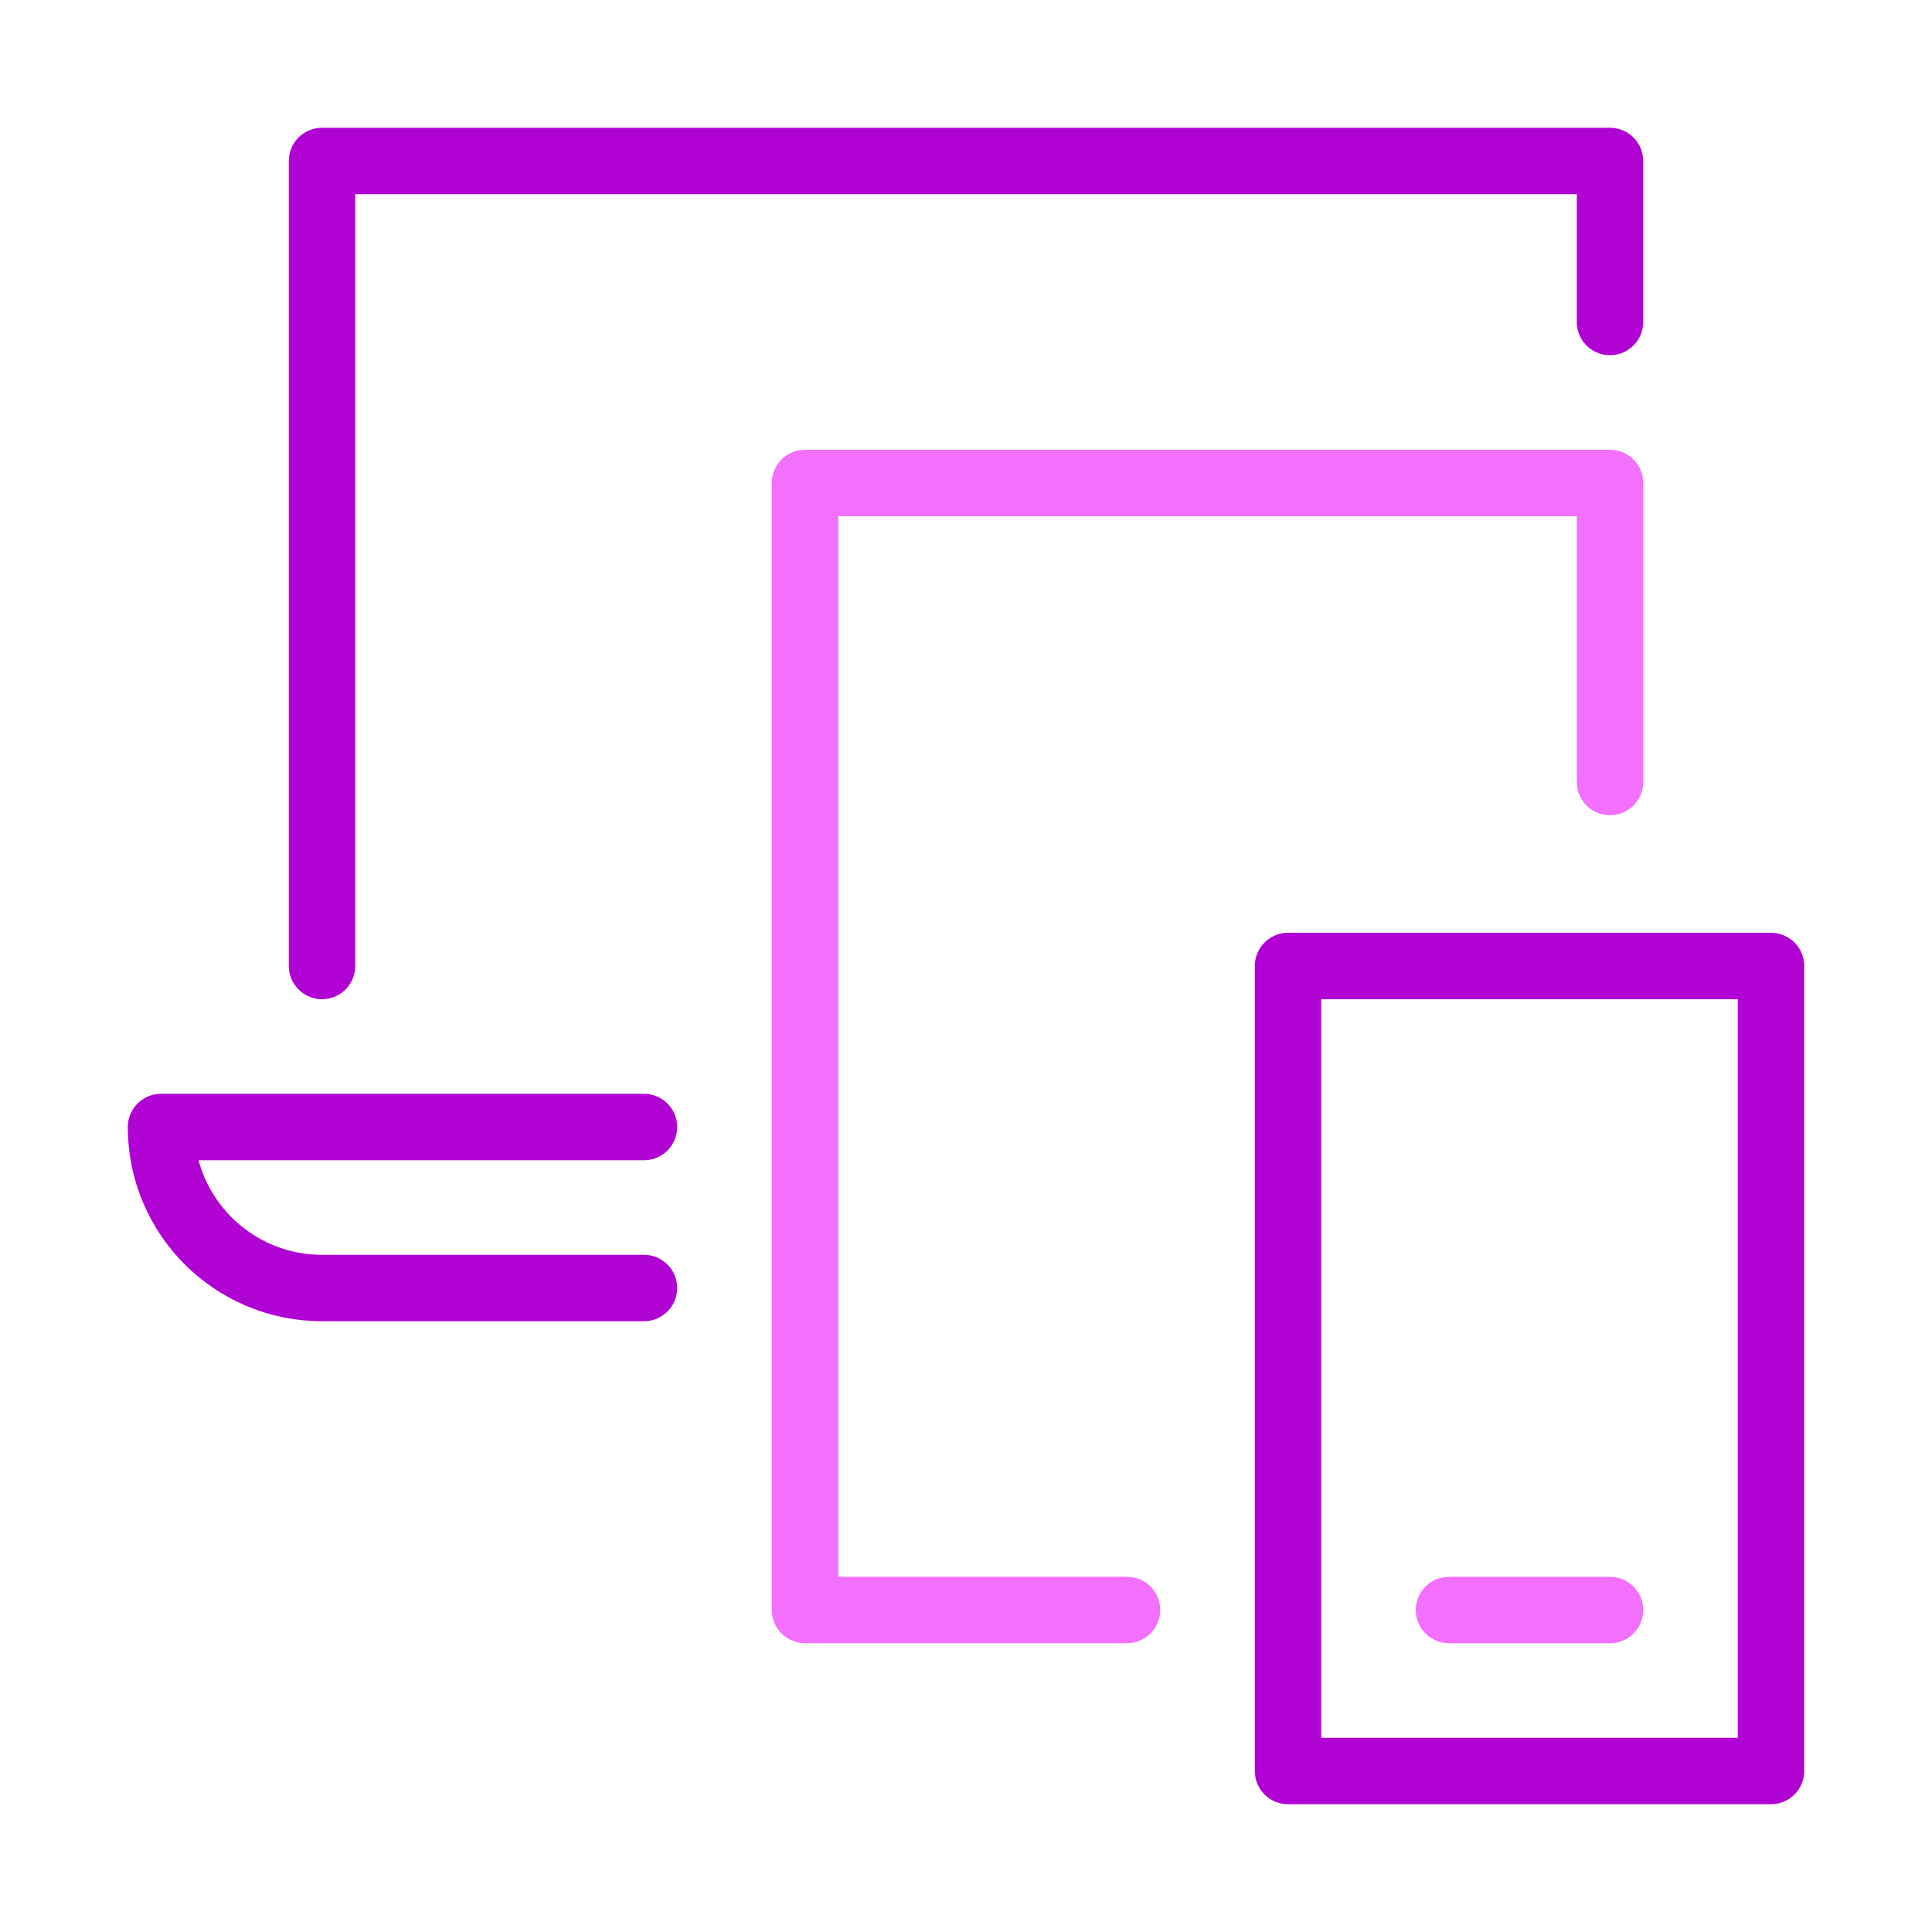 <svg width="64" height="64" viewBox="0 0 64 64" fill="none" xmlns="http://www.w3.org/2000/svg">
<g clip-path="url(#clip0_6221_34689)">
<path d="M10.667 32V5.333H53.333V10.667" stroke="#B003D3" stroke-width="2.2" stroke-linecap="round" stroke-linejoin="round"/>
<path d="M21.333 37.334H5.333V37.334C5.333 40.279 7.721 42.667 10.667 42.667H21.333" stroke="#B003D3" stroke-width="2.2" stroke-linecap="round" stroke-linejoin="round"/>
<path d="M37.333 53.333H26.667V16H53.333V25.905" stroke="#F370FF" stroke-width="2.2" stroke-linecap="round" stroke-linejoin="round"/>
<path d="M48 53.334H53.333" stroke="#F370FF" stroke-width="2.2" stroke-linecap="round" stroke-linejoin="round"/>
<path d="M58.667 32H42.667V58.667H58.667V32Z" stroke="#B003D3" stroke-width="2.2" stroke-linecap="round" stroke-linejoin="round"/>
</g>
<defs>
<clipPath id="clip0_6221_34689">
<rect width="64" height="64" fill="white"/>
</clipPath>
</defs>
</svg>
